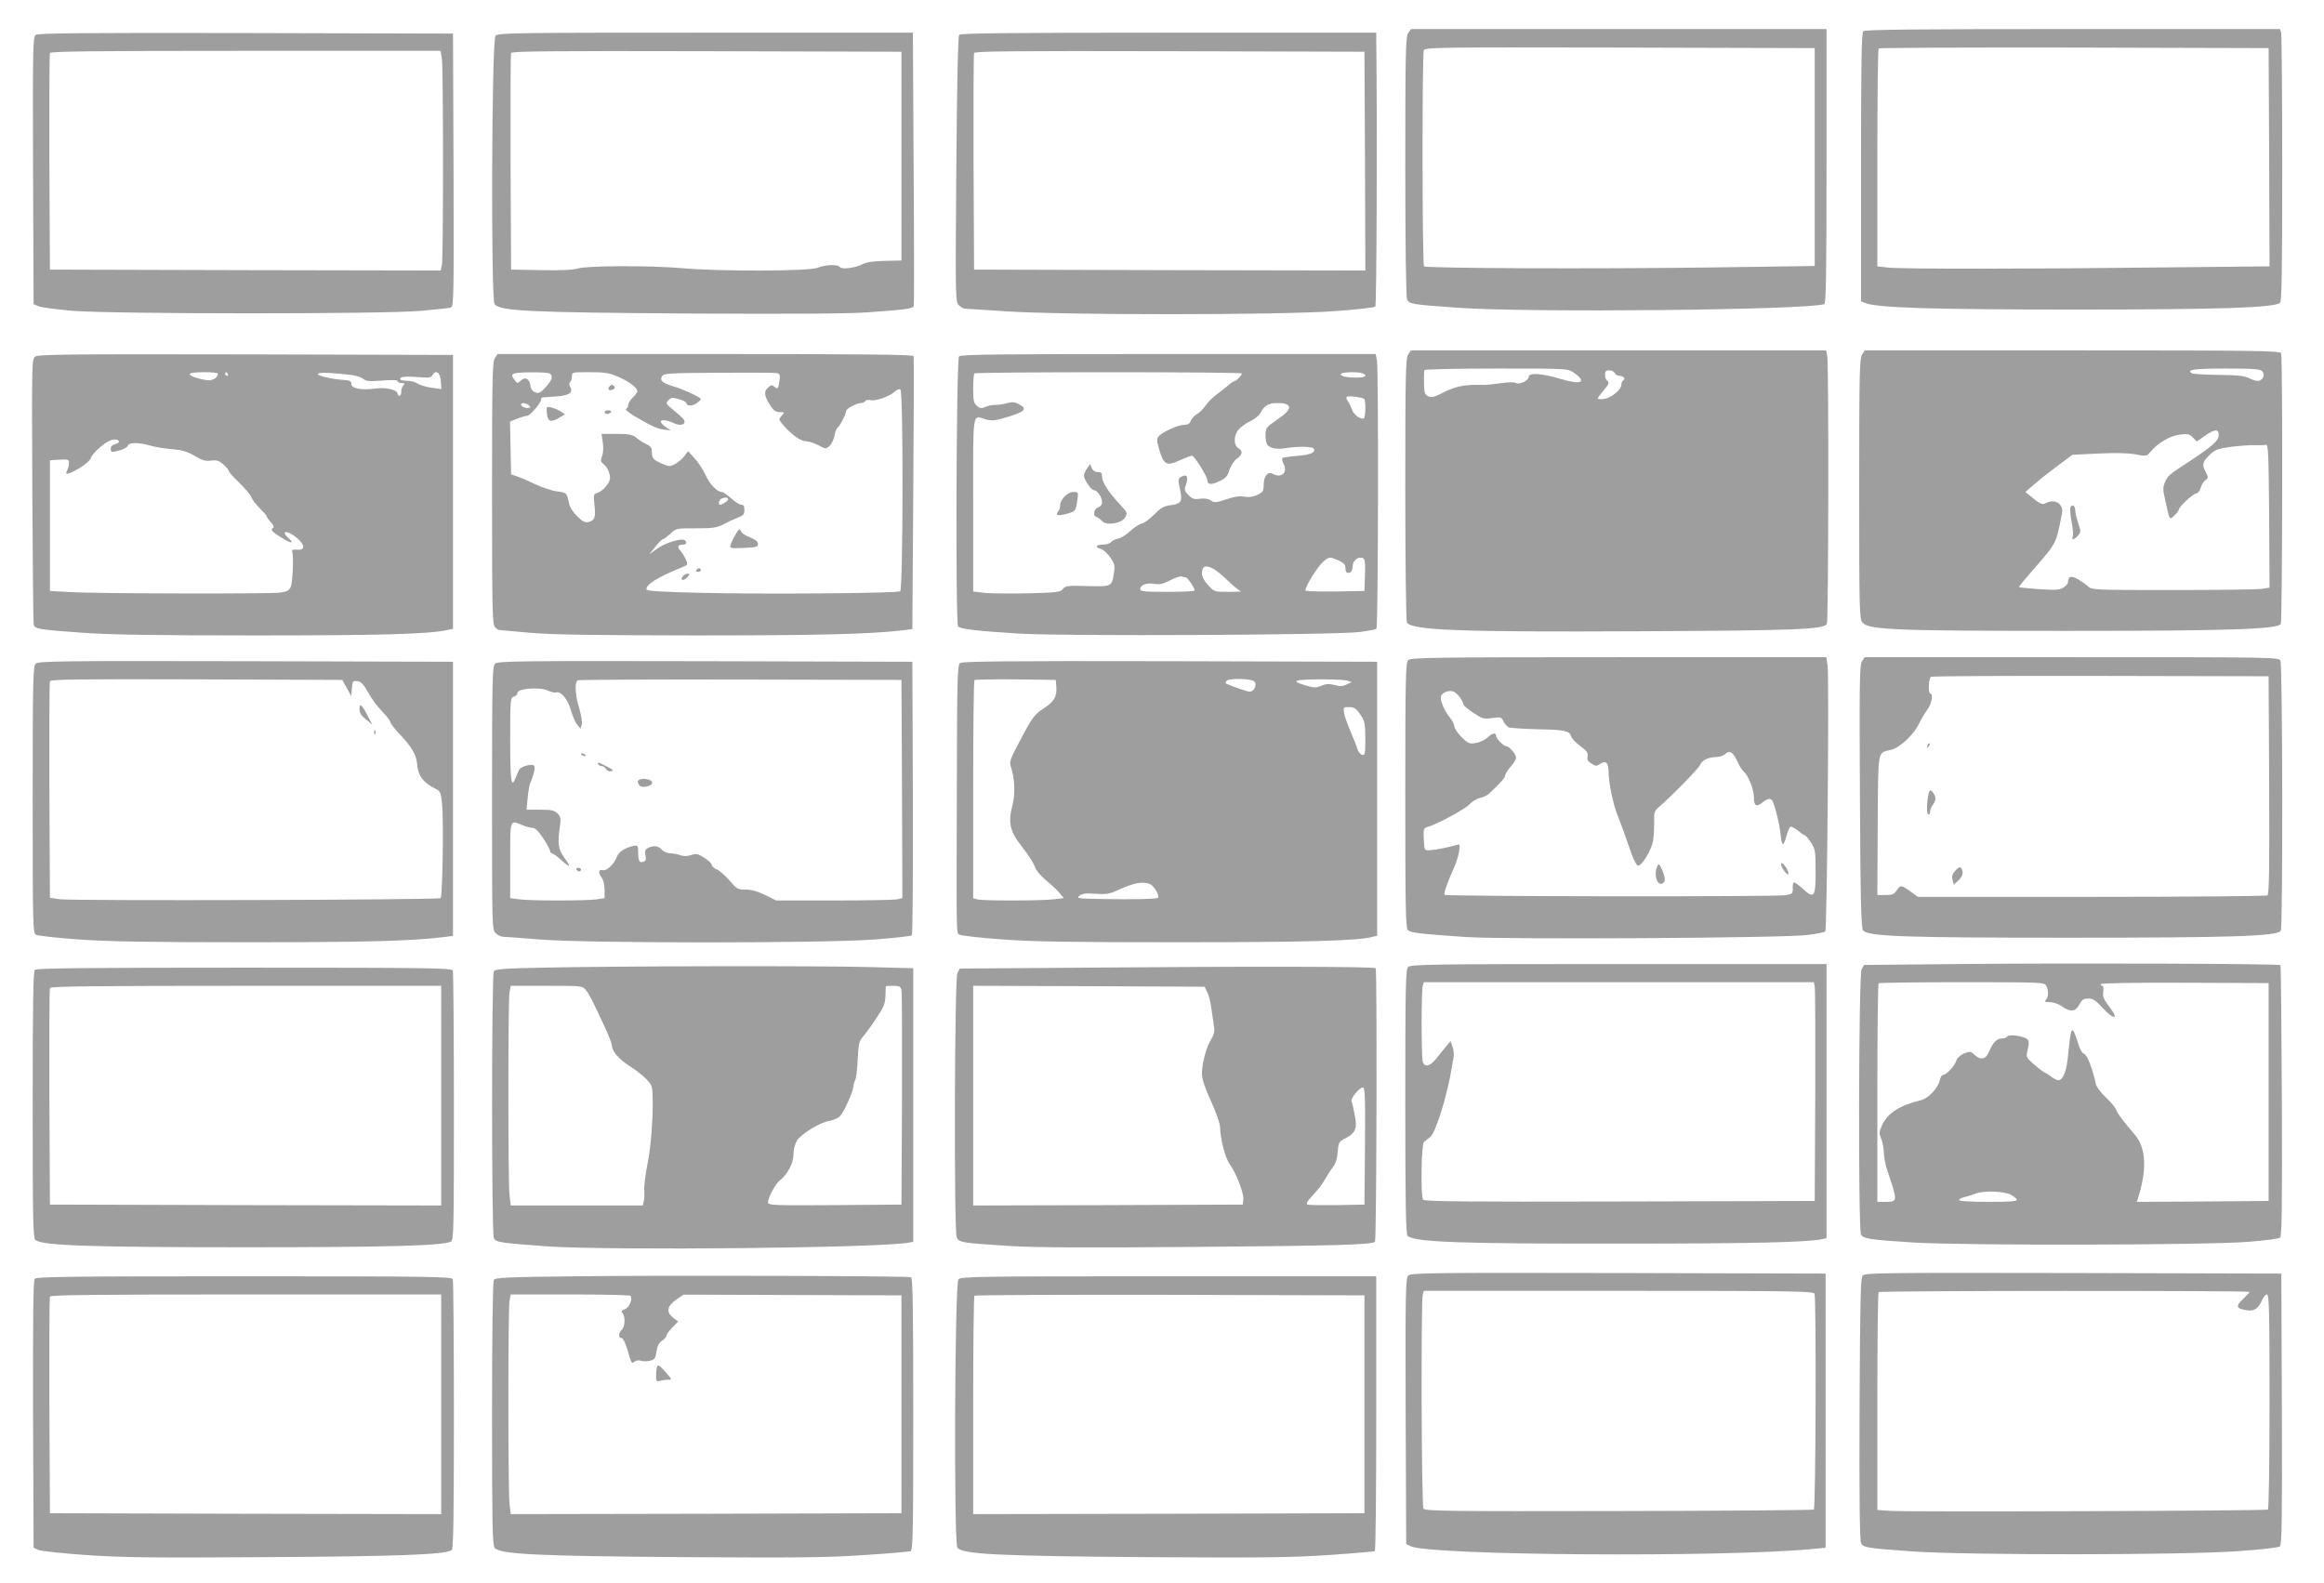 <?xml version="1.0" standalone="no"?>
<!DOCTYPE svg PUBLIC "-//W3C//DTD SVG 20010904//EN"
 "http://www.w3.org/TR/2001/REC-SVG-20010904/DTD/svg10.dtd">
<svg version="1.0" xmlns="http://www.w3.org/2000/svg"
 width="1280pt" height="872pt" viewBox="0 0 1280 872"
 preserveAspectRatio="xMidYMid meet">
<g transform="translate(0,872) scale(0.1,-0.1)"
fill="#9e9e9e" stroke="none">
<path d="M7756 8538 c-14 -20 -16 -106 -16 -736 0 -443 4 -720 10 -732 13 -25
26 -27 277 -45 384 -28 1927 -13 2021 20 9 3 12 164 12 760 l0 755 -1144 0
-1145 0 -15 -22z m2239 -683 l0 -600 -555 -8 c-664 -9 -1585 -5 -1597 6 -10
11 -11 1165 -1 1190 7 16 65 17 1080 15 l1073 -3 0 -600z"/>
<path d="M10262 8548 c-9 -9 -12 -189 -12 -750 l0 -738 23 -9 c69 -27 372 -36
1157 -36 801 0 1094 10 1128 37 9 8 12 168 12 737 0 399 -3 736 -6 749 l-6 22
-1142 0 c-875 0 -1145 -3 -1154 -12z m2236 -694 l2 -601 -587 -6 c-744 -9
-1432 -9 -1512 -1 l-61 7 0 597 c0 328 3 600 7 603 3 4 488 6 1077 5 l1071 -3
3 -601z"/>
<path d="M197 8528 c-16 -12 -17 -65 -15 -748 l3 -735 25 -11 c14 -7 99 -18
190 -26 229 -18 1712 -19 1920 0 80 7 153 15 163 18 16 5 17 48 15 757 l-3
752 -1141 3 c-901 2 -1144 -1 -1157 -10z m2237 -134 c8 -60 8 -1092 0 -1133
l-7 -31 -1076 2 -1076 3 -3 590 c-1 325 0 596 3 603 3 9 228 12 1078 12 l1074
0 7 -46z"/>
<path d="M2729 8523 c-21 -25 -26 -1450 -5 -1478 28 -39 192 -46 1086 -52 552
-3 875 -1 975 7 199 14 243 20 248 34 2 6 2 347 -1 759 l-4 747 -1143 0
c-1050 0 -1144 -1 -1156 -17z m2236 -663 l0 -575 -92 -2 c-61 -1 -102 -7 -122
-18 -41 -21 -116 -31 -125 -16 -10 16 -80 14 -123 -4 -46 -19 -540 -21 -748
-2 -172 15 -524 14 -574 -2 -23 -8 -95 -11 -201 -9 l-165 3 -3 590 c-1 325 0
596 3 603 3 10 224 12 1077 10 l1073 -3 0 -575z"/>
<path d="M5283 8528 c-7 -8 -12 -283 -16 -741 -5 -707 -5 -729 14 -748 10 -10
25 -19 32 -19 6 0 111 -7 232 -15 319 -21 1502 -21 1802 1 120 8 222 20 228
25 7 7 11 986 5 1482 l0 27 -1144 0 c-903 0 -1146 -3 -1153 -12z m2235 -696
l2 -602 -1077 2 -1078 3 -3 590 c-1 325 0 596 3 603 3 10 224 12 1077 10
l1073 -3 3 -603z"/>
<path d="M7756 6768 c-14 -20 -16 -107 -16 -743 0 -396 4 -726 9 -734 27 -43
300 -53 1281 -48 864 4 1013 10 1032 40 9 14 11 1431 2 1476 l-6 31 -1144 0
-1143 0 -15 -22z m911 -100 c78 -54 42 -70 -76 -34 -100 30 -171 34 -171 11 0
-21 -52 -46 -72 -34 -9 5 -43 4 -84 -2 -38 -5 -80 -10 -94 -9 -108 3 -155 -7
-239 -51 -33 -17 -47 -19 -64 -12 -20 9 -23 19 -24 73 -1 35 0 67 3 72 3 4
181 8 396 8 390 0 392 0 425 -22z m227 -3 c3 -8 14 -15 25 -15 23 0 36 -16 21
-25 -5 -3 -10 -14 -10 -24 0 -27 -53 -71 -93 -78 -21 -3 -37 -2 -37 2 0 4 14
23 30 42 32 36 36 48 20 58 -5 3 -10 17 -10 31 0 19 5 24 24 24 13 0 26 -7 30
-15z"/>
<path d="M10256 6768 c-14 -20 -16 -107 -16 -739 0 -668 1 -718 18 -738 34
-40 170 -46 1127 -46 892 0 1158 9 1177 38 9 14 11 1468 2 1491 -6 14 -116 16
-1150 16 l-1143 0 -15 -22z m2204 -93 c15 -18 7 -43 -16 -52 -9 -3 -32 2 -52
12 -30 15 -64 19 -173 20 -74 1 -141 5 -147 9 -32 20 14 26 187 26 155 0 191
-3 201 -15z m-240 -350 c0 -34 -32 -62 -190 -165 -81 -53 -92 -62 -106 -96
-12 -29 -12 -42 2 -101 25 -113 22 -108 50 -82 13 12 24 26 24 31 0 15 75 86
94 89 11 2 23 16 27 32 4 16 16 35 26 42 17 13 17 15 0 48 -21 39 -16 55 30
98 23 22 44 29 113 38 47 6 105 10 130 9 25 -1 52 0 60 2 13 4 15 -44 18 -391
l2 -396 -46 -7 c-26 -3 -246 -6 -490 -6 -415 0 -444 1 -461 18 -10 10 -36 28
-57 41 -39 22 -55 18 -56 -16 0 -7 -11 -20 -25 -29 -21 -14 -42 -15 -135 -9
-60 4 -110 9 -110 12 0 3 30 40 68 83 144 166 135 149 169 323 10 51 -40 82
-88 56 -21 -11 -33 -6 -89 41 l-25 20 30 26 c52 45 68 58 149 119 l80 60 145
7 c98 4 165 3 205 -5 57 -11 59 -11 80 14 40 49 109 89 162 95 44 6 54 3 72
-16 l21 -22 43 30 c55 39 78 41 78 7z"/>
<path d="M11404 5926 c-4 -9 -1 -45 6 -81 7 -36 10 -72 6 -80 -8 -21 8 -19 29
5 16 18 17 22 1 69 -9 27 -16 59 -16 70 0 25 -18 37 -26 17z"/>
<path d="M194 6756 c-19 -14 -19 -31 -16 -738 2 -398 5 -731 8 -740 7 -22 27
-26 264 -43 154 -11 391 -15 956 -15 690 0 949 7 1054 29 l35 7 0 754 0 755
-1141 3 c-974 2 -1143 0 -1160 -12z m1006 -95 c0 -23 -32 -40 -63 -35 -57 10
-97 25 -92 35 8 12 155 12 155 0z m55 -1 c3 -5 1 -10 -4 -10 -6 0 -11 5 -11
10 0 6 2 10 4 10 3 0 8 -4 11 -10z m685 -6 c25 -4 53 -13 62 -22 15 -12 34
-14 103 -8 55 4 85 3 85 -4 0 -5 10 -10 22 -10 17 0 19 -3 10 -12 -7 -7 -12
-22 -12 -35 0 -13 -4 -23 -10 -23 -5 0 -10 5 -10 11 0 21 -63 37 -120 29 -78
-11 -135 0 -135 25 0 16 -8 20 -40 22 -73 5 -157 25 -143 35 12 8 83 5 188 -8z
m488 -33 l3 -44 -53 7 c-29 4 -63 14 -76 22 -13 9 -38 16 -55 16 -40 1 -53 8
-36 19 8 5 47 6 88 2 63 -5 75 -4 83 11 18 32 43 14 46 -33z m-1773 -331 c3
-5 -6 -12 -20 -16 -16 -4 -25 -13 -25 -25 0 -22 3 -22 52 -9 20 6 39 17 42 25
7 19 57 19 122 1 27 -8 81 -17 121 -20 56 -5 84 -13 125 -37 42 -25 60 -30 90
-26 31 4 44 0 68 -21 17 -15 30 -31 30 -36 0 -5 26 -35 59 -66 32 -32 62 -67
66 -80 4 -12 25 -39 46 -60 21 -21 39 -41 39 -46 0 -4 10 -18 22 -31 17 -18
19 -26 10 -32 -15 -9 1 -25 61 -60 43 -26 58 -24 27 4 -48 43 -10 47 43 4 48
-40 50 -70 5 -67 -26 2 -32 0 -28 -12 8 -26 2 -164 -8 -191 -9 -21 -19 -27
-58 -33 -59 -8 -1022 -6 -1164 3 l-105 6 0 360 0 360 53 3 c47 3 52 1 52 -18
0 -12 -5 -30 -10 -41 -16 -28 5 -24 70 14 30 18 57 42 60 53 5 21 57 71 95 92
25 14 52 15 60 2z"/>
<path d="M2726 6748 c-14 -20 -16 -107 -16 -745 0 -643 2 -723 16 -737 8 -9
18 -16 22 -16 4 0 79 -7 167 -15 122 -11 338 -14 915 -15 684 0 959 7 1140 28
l55 7 5 745 c3 410 4 751 2 758 -3 9 -242 12 -1148 12 l-1143 0 -15 -22z m298
-84 c25 -10 19 -36 -18 -76 -29 -32 -39 -36 -58 -29 -14 5 -24 18 -26 34 -5
40 -28 54 -52 32 -20 -18 -21 -18 -35 1 -18 24 -18 31 -2 37 18 8 172 8 191 1z
m382 -20 c61 -27 104 -59 104 -79 0 -6 -11 -22 -25 -35 -14 -13 -25 -31 -25
-41 0 -9 -5 -19 -12 -21 -7 -3 14 -20 45 -39 95 -56 124 -70 164 -75 l38 -5
-27 18 c-16 10 -28 23 -28 31 0 13 37 8 72 -9 26 -14 58 -11 58 6 0 15 -4 19
-70 74 -33 28 -34 31 -18 47 15 15 22 16 58 5 22 -6 40 -16 40 -20 0 -18 32
-20 55 -3 14 9 25 20 25 24 0 9 -95 53 -148 69 -62 18 -80 33 -66 56 10 17 34
18 310 20 164 1 309 0 321 -2 19 -4 21 -10 16 -43 -7 -46 -9 -48 -28 -32 -13
11 -19 10 -36 -6 -23 -21 -20 -45 14 -98 17 -27 29 -35 51 -36 28 0 29 -1 11
-20 -16 -18 -16 -20 1 -42 43 -54 102 -98 130 -98 16 0 48 -10 71 -22 41 -22
42 -22 62 -4 11 10 23 35 27 55 3 20 11 41 18 46 15 14 46 74 46 90 0 14 58
45 83 45 9 0 19 5 23 11 3 6 16 8 28 5 28 -7 105 20 133 46 12 11 26 17 32 13
17 -10 15 -1101 -1 -1112 -18 -11 -773 -17 -1115 -8 -211 5 -283 10 -283 19 0
28 63 67 193 120 36 14 37 16 25 43 -6 15 -20 37 -30 49 -20 22 -15 34 14 34
20 0 24 15 8 25 -19 12 -109 -16 -152 -48 l-42 -30 33 41 c18 23 37 42 42 42
5 0 23 14 41 30 31 30 32 30 141 30 96 0 115 3 156 24 25 14 61 30 79 37 26 9
32 17 32 40 0 21 -5 29 -17 29 -10 0 -35 16 -56 35 -21 19 -44 35 -51 35 -26
0 -68 43 -90 94 -13 28 -40 69 -60 91 l-36 40 -21 -28 c-12 -15 -35 -35 -51
-43 -28 -15 -34 -14 -72 2 -49 22 -56 30 -56 67 0 20 -7 30 -27 39 -16 7 -41
23 -56 35 -25 20 -40 23 -111 23 l-83 0 7 -46 c4 -28 3 -59 -4 -76 -9 -24 -8
-32 5 -41 22 -17 39 -51 39 -80 0 -27 -40 -73 -72 -83 -18 -5 -20 -12 -14 -63
8 -70 2 -87 -31 -96 -21 -5 -33 1 -64 31 -21 20 -41 51 -44 68 -13 62 -14 63
-65 69 -27 3 -82 21 -122 40 -40 19 -86 39 -103 44 l-30 10 -3 145 -3 146 41
16 c22 9 47 16 54 16 16 0 76 71 76 89 0 6 3 11 8 12 4 0 36 2 72 5 74 5 98
20 81 52 -7 14 -8 23 -1 27 5 3 10 17 10 31 0 24 1 24 99 24 84 0 107 -4 157
-26z m-496 -154 c8 -5 12 -12 8 -15 -9 -9 -48 4 -48 16 0 12 21 11 40 -1z
m1100 -520 c0 -9 -31 -30 -44 -30 -12 0 -6 28 7 33 20 9 37 8 37 -3z"/>
<path d="M3355 6589 c-10 -15 1 -23 20 -15 9 3 13 10 10 16 -8 13 -22 13 -30
-1z"/>
<path d="M3012 6444 c4 -47 22 -53 68 -25 l32 19 -23 15 c-13 9 -37 19 -52 23
-28 6 -28 6 -25 -32z"/>
<path d="M3330 6450 c0 -5 6 -10 14 -10 8 0 18 5 21 10 3 6 -3 10 -14 10 -12
0 -21 -4 -21 -10z"/>
<path d="M4053 5779 c-11 -19 -24 -44 -28 -57 -7 -23 -6 -23 72 -20 68 3 78 5
78 22 0 13 -14 24 -44 36 -25 9 -48 25 -51 35 -5 15 -10 13 -27 -16z"/>
<path d="M3835 5580 c-3 -5 1 -10 9 -10 9 0 16 5 16 10 0 6 -4 10 -9 10 -6 0
-13 -4 -16 -10z"/>
<path d="M3761 5546 c-19 -23 4 -28 24 -6 15 17 16 20 3 20 -9 0 -21 -6 -27
-14z"/>
<path d="M5282 6757 c-15 -18 -20 -1473 -5 -1488 14 -14 109 -25 338 -39 246
-15 1750 -8 1874 9 46 6 87 14 92 17 10 6 12 1418 3 1477 l-7 37 -1142 0
c-929 0 -1145 -2 -1153 -13z m1558 -94 c0 -10 -32 -43 -42 -43 -4 0 -17 -8
-27 -17 -11 -10 -39 -33 -64 -51 -25 -18 -55 -48 -68 -67 -13 -19 -35 -40 -48
-47 -13 -7 -27 -23 -32 -35 -6 -17 -17 -23 -37 -23 -32 0 -122 -40 -141 -64
-11 -13 -10 -26 5 -77 25 -80 40 -87 111 -55 30 14 61 26 68 26 13 0 85 -115
85 -136 0 -24 21 -26 65 -5 37 17 46 28 56 62 8 24 25 50 41 62 33 25 35 42 8
59 -26 17 -26 67 0 100 11 14 40 35 64 47 27 12 52 33 61 51 19 36 43 50 89
50 88 0 88 -33 1 -91 -61 -42 -64 -46 -65 -84 0 -22 4 -45 8 -52 13 -21 53
-30 101 -22 69 12 149 10 157 -2 12 -21 -17 -34 -91 -40 -41 -3 -78 -9 -82
-12 -3 -4 -1 -18 6 -31 26 -48 -10 -82 -59 -56 -27 15 -50 -13 -50 -60 0 -35
-4 -41 -35 -56 -24 -11 -46 -14 -71 -10 -24 5 -55 1 -99 -14 -58 -19 -67 -20
-85 -7 -14 10 -35 13 -60 10 -32 -5 -43 -1 -64 20 -22 22 -24 30 -16 52 19 50
7 69 -29 46 -12 -8 -13 -18 -2 -66 15 -68 8 -80 -54 -88 -36 -5 -54 -16 -87
-50 -24 -24 -54 -47 -68 -50 -14 -3 -43 -22 -65 -42 -21 -20 -51 -39 -67 -42
-15 -3 -33 -12 -39 -19 -6 -8 -27 -14 -45 -14 -39 0 -45 -15 -10 -24 12 -3 35
-24 51 -46 24 -35 27 -45 20 -87 -11 -74 -12 -75 -148 -71 -107 3 -120 1 -133
-16 -12 -17 -31 -20 -187 -24 -96 -2 -204 -1 -241 2 l-66 8 0 479 c0 536 -7
491 73 468 31 -8 51 -6 122 16 92 28 105 44 56 69 -22 12 -37 13 -62 6 -19 -6
-48 -10 -66 -10 -18 0 -44 -5 -57 -12 -22 -9 -29 -8 -46 7 -17 15 -20 31 -20
95 0 42 3 80 7 83 8 9 1473 9 1473 0z m664 1 c31 -12 15 -24 -31 -24 -58 0
-95 9 -87 21 6 10 94 12 118 3z m9 -141 c10 -6 9 -101 -1 -107 -17 -10 -57 21
-67 50 -6 17 -16 38 -22 46 -7 8 -10 18 -6 22 7 7 80 -1 96 -11z m-141 -890
c27 -12 38 -23 38 -38 0 -27 8 -35 26 -28 8 3 14 18 14 34 0 31 30 55 56 45
12 -5 14 -24 12 -93 l-3 -88 -162 -3 c-90 -1 -163 1 -163 6 0 24 66 130 99
159 32 27 35 27 83 6z m-689 -46 c13 -7 40 -28 60 -47 19 -19 48 -45 63 -57
l29 -22 -74 -1 c-72 0 -74 1 -107 37 -21 22 -34 47 -34 63 0 43 18 50 63 27z
m-152 -47 c9 0 49 -59 49 -72 0 -5 -67 -8 -150 -8 -125 0 -150 2 -150 15 0 23
36 36 78 29 30 -5 50 0 88 20 27 14 55 23 62 21 8 -3 18 -5 23 -5z"/>
<path d="M5987 6140 c-9 -14 -17 -31 -17 -39 0 -22 40 -81 55 -81 18 0 45 -39
45 -66 0 -13 -8 -24 -18 -27 -26 -6 -36 -46 -14 -54 9 -3 24 -14 32 -23 23
-27 106 -14 127 20 14 25 13 27 -32 75 -61 66 -95 119 -95 150 0 20 -5 25 -23
25 -15 0 -28 8 -34 22 l-9 22 -17 -24z"/>
<path d="M5860 5982 c-13 -15 -23 -35 -21 -45 1 -10 -3 -25 -10 -33 -19 -23
-3 -28 47 -14 49 14 49 14 58 78 6 41 5 42 -21 42 -18 0 -37 -11 -53 -28z"/>
<path d="M7756 5084 c-14 -14 -16 -95 -16 -744 0 -620 2 -731 14 -743 16 -15
58 -20 316 -38 221 -15 1758 -6 1885 11 50 6 93 15 98 19 10 10 22 1401 13
1464 l-7 47 -1144 0 c-1026 0 -1145 -2 -1159 -16z m284 -204 c11 -16 20 -33
20 -39 0 -6 24 -27 54 -47 51 -33 58 -36 105 -29 48 6 51 5 62 -19 7 -13 19
-28 28 -32 9 -4 83 -9 165 -11 149 -3 170 -8 181 -42 3 -10 25 -33 50 -51 36
-27 43 -38 39 -56 -4 -17 1 -27 20 -39 24 -16 28 -16 50 -2 31 21 46 5 46 -49
0 -54 24 -171 48 -232 20 -50 40 -105 77 -212 12 -36 29 -66 36 -68 21 -4 76
87 84 138 4 25 6 71 6 103 -2 51 1 60 24 80 68 58 223 216 229 234 8 24 46 43
88 43 17 0 39 7 49 16 25 23 44 12 67 -38 10 -24 26 -49 35 -57 26 -21 57 -99
57 -142 0 -48 13 -56 46 -30 33 26 50 27 59 4 16 -40 38 -131 42 -180 3 -29 8
-53 13 -53 4 0 13 20 19 44 6 25 16 48 21 51 6 4 24 -5 41 -19 17 -14 34 -26
38 -26 5 0 20 -18 35 -40 24 -37 26 -47 26 -160 0 -142 -8 -153 -70 -96 -22
20 -44 36 -49 36 -5 0 -8 -14 -7 -32 1 -30 -2 -32 -41 -39 -49 -9 -1868 -7
-1877 2 -6 6 18 74 52 149 12 25 24 65 28 89 6 39 5 43 -12 37 -37 -11 -119
-28 -149 -29 -30 -2 -30 -2 -33 60 -3 57 -1 62 20 68 54 15 205 97 231 124 15
16 42 33 60 36 17 4 40 15 49 24 61 57 88 88 88 100 0 7 14 29 30 48 17 18 30
41 30 50 0 19 -38 63 -54 63 -15 0 -56 42 -56 57 0 20 -21 16 -49 -11 -15 -13
-43 -26 -64 -29 -34 -5 -42 -2 -78 34 -21 21 -39 48 -39 58 0 11 -11 32 -24
48 -31 37 -57 99 -49 119 7 19 41 33 65 26 10 -2 27 -17 38 -32z"/>
<path d="M9810 3959 c0 -9 9 -27 20 -40 15 -19 19 -20 20 -8 0 9 -9 27 -20 40
-15 19 -19 20 -20 8z"/>
<path d="M9126 3944 c-17 -44 0 -101 28 -91 20 8 20 27 2 72 -17 39 -21 42
-30 19z"/>
<path d="M10255 5077 c-13 -20 -14 -114 -11 -746 3 -587 7 -726 18 -737 32
-32 224 -39 1128 -39 896 0 1153 8 1172 38 12 19 10 1465 -2 1488 -10 19 -34
19 -1150 19 l-1140 0 -15 -23z m2243 -681 c2 -473 0 -601 -10 -608 -7 -4 -443
-8 -969 -8 l-956 0 -41 30 c-51 36 -55 37 -76 5 -14 -21 -25 -25 -61 -25 l-45
0 2 386 c3 429 -3 395 74 414 49 12 127 86 154 145 10 22 30 55 44 74 25 33
36 91 17 91 -12 0 -9 83 4 92 6 4 426 6 935 5 l925 -2 3 -599z"/>
<path d="M10616 4613 c-6 -14 -5 -15 5 -6 7 7 10 15 7 18 -3 3 -9 -2 -12 -12z"/>
<path d="M10628 4364 c-13 -20 -20 -122 -9 -128 7 -4 11 0 11 11 0 11 7 28 15
39 8 10 15 26 15 35 0 20 -25 55 -32 43z"/>
<path d="M10771 3926 c-18 -19 -22 -31 -17 -52 l7 -27 25 23 c25 24 30 45 16
68 -6 9 -14 6 -31 -12z"/>
<path d="M196 5064 c-14 -14 -16 -95 -16 -749 0 -696 1 -735 18 -744 10 -5
113 -17 228 -25 164 -12 372 -16 932 -16 654 0 900 6 1082 28 l55 7 0 755 0
755 -1142 3 c-1028 2 -1143 1 -1157 -14z m1714 -134 l25 -45 3 43 c3 40 5 43
30 40 20 -2 34 -16 60 -63 18 -33 53 -80 78 -105 24 -25 44 -51 44 -57 0 -6
20 -33 45 -60 75 -80 98 -118 103 -176 5 -59 32 -96 94 -128 35 -18 36 -20 43
-91 9 -97 2 -504 -8 -515 -11 -10 -2026 -16 -2098 -6 l-54 8 -3 590 c-1 325 0
596 3 603 3 10 170 12 807 10 l803 -3 25 -45z"/>
<path d="M1980 4813 c0 -20 10 -36 36 -56 l35 -29 -27 51 c-32 62 -44 71 -44
34z"/>
<path d="M2061 4684 c0 -11 3 -14 6 -6 3 7 2 16 -1 19 -3 4 -6 -2 -5 -13z"/>
<path d="M2726 5064 c-14 -14 -16 -94 -16 -740 0 -711 0 -724 20 -744 11 -11
30 -20 43 -20 12 0 103 -7 202 -15 261 -21 1560 -21 1840 0 109 8 203 19 207
23 5 5 7 345 6 758 l-3 749 -1142 3 c-1028 2 -1143 1 -1157 -14z m2242 -690
l2 -601 -31 -7 c-17 -3 -174 -6 -348 -6 l-316 0 -60 30 c-41 20 -75 30 -107
30 -44 0 -50 3 -90 50 -23 27 -55 55 -70 61 -16 6 -28 18 -28 25 0 8 -18 25
-41 39 -35 23 -44 25 -73 15 -23 -7 -41 -7 -60 0 -15 5 -40 10 -55 10 -15 0
-36 9 -46 20 -20 22 -46 25 -76 9 -16 -8 -19 -17 -14 -40 5 -22 2 -31 -10 -35
-23 -9 -29 1 -30 49 0 36 -3 42 -20 39 -47 -9 -86 -32 -96 -59 -16 -42 -57
-82 -80 -76 -23 6 -25 -15 -4 -43 8 -10 15 -40 15 -65 l0 -46 -46 -7 c-60 -8
-353 -8 -421 0 l-53 7 0 208 c0 232 -3 223 67 194 19 -8 45 -15 57 -15 14 -1
33 -19 59 -59 20 -31 37 -63 37 -69 0 -7 4 -12 10 -12 5 0 27 -16 49 -35 52
-48 59 -44 19 11 -35 49 -38 78 -23 181 5 34 2 46 -14 62 -18 18 -34 21 -96
21 l-75 0 6 63 c3 34 9 71 14 82 21 50 30 89 21 98 -12 12 -73 -5 -82 -23 -4
-8 -12 -27 -18 -42 -25 -65 -31 -26 -31 206 0 225 1 234 20 239 11 3 20 12 20
20 0 25 122 34 166 14 19 -9 40 -14 48 -11 24 9 64 -38 80 -97 9 -31 24 -67
35 -80 l18 -23 7 22 c4 12 -2 49 -13 88 -24 75 -27 150 -8 157 6 3 410 5 897
4 l885 -2 3 -601z"/>
<path d="M3200 4566 c0 -2 7 -7 16 -10 8 -3 12 -2 9 4 -6 10 -25 14 -25 6z"/>
<path d="M3295 4510 c3 -5 12 -10 20 -10 8 0 18 -7 23 -16 5 -9 17 -14 28 -12
15 3 10 9 -23 26 -47 24 -57 27 -48 12z"/>
<path d="M3514 4419 c-3 -6 0 -17 8 -25 20 -20 85 1 67 22 -14 17 -65 19 -75
3z"/>
<path d="M3175 3930 c3 -5 10 -10 16 -10 5 0 9 5 9 10 0 6 -7 10 -16 10 -8 0
-12 -4 -9 -10z"/>
<path d="M5288 5068 c-15 -12 -17 -78 -18 -708 -2 -848 -4 -777 18 -789 10 -5
113 -17 228 -25 165 -13 376 -16 974 -16 707 0 987 8 1067 29 l28 7 0 755 0
754 -1141 3 c-902 2 -1143 -1 -1156 -10z m530 -132 c4 -53 -12 -81 -70 -118
-52 -34 -66 -54 -141 -198 -45 -85 -48 -97 -39 -125 21 -60 25 -147 8 -211
-25 -97 -14 -144 55 -231 31 -39 62 -87 68 -106 7 -20 31 -50 60 -74 27 -22
61 -53 75 -70 l25 -30 -61 -7 c-77 -8 -385 -8 -415 0 l-23 6 0 597 c0 329 3
601 7 605 4 3 106 5 227 4 l221 -3 3 -39z m1091 30 c16 -19 -2 -56 -27 -56
-13 0 -114 36 -131 46 -1 2 0 7 4 13 10 17 140 14 154 -3z m511 5 l25 -8 -28
-13 c-21 -11 -38 -11 -67 -3 -29 7 -46 7 -72 -4 -29 -13 -40 -12 -92 3 -45 14
-54 20 -40 25 25 10 242 9 274 0z m72 -186 c25 -37 27 -48 28 -133 0 -83 -2
-93 -17 -90 -10 2 -22 17 -27 33 -5 17 -22 60 -38 97 -16 37 -32 82 -35 100
-5 33 -4 34 28 33 27 0 38 -7 61 -40z m-1159 -934 c22 -9 56 -66 45 -76 -7 -7
-135 -10 -303 -7 -138 2 -148 4 -130 18 15 12 36 15 89 11 59 -4 78 -1 125 21
89 40 133 48 174 33z"/>
<path d="M10795 3410 l-529 -5 -13 -25 c-16 -32 -19 -1430 -3 -1460 13 -23 40
-28 290 -44 275 -17 1615 -15 1845 4 88 7 166 17 173 23 10 8 12 162 10 753
-2 408 -5 745 -8 748 -8 8 -1150 12 -1765 6z m475 -119 c14 -26 13 -64 -2 -79
-9 -9 -4 -12 22 -12 20 0 49 -10 71 -26 45 -31 72 -26 94 17 12 23 22 29 47
29 25 0 41 -10 77 -50 64 -70 95 -68 40 3 -33 43 -39 58 -35 85 3 17 1 32 -5
32 -5 0 -9 4 -9 9 0 6 189 9 463 8 l462 -2 0 -600 0 -600 -363 -3 -363 -2 7
22 c50 157 44 276 -18 348 -64 74 -95 116 -102 136 -3 12 -29 42 -56 68 -28
26 -53 59 -56 74 -19 87 -48 162 -65 167 -11 4 -24 26 -33 58 -9 29 -20 59
-25 66 -13 19 -18 -5 -30 -126 -8 -93 -28 -143 -55 -143 -7 0 -25 9 -39 20
-14 11 -28 20 -32 20 -3 0 -29 19 -56 42 -43 36 -50 46 -45 68 14 57 13 71 -4
80 -30 16 -97 23 -104 11 -4 -6 -17 -11 -30 -11 -28 0 -50 -23 -71 -73 -18
-43 -46 -49 -81 -16 -20 19 -24 19 -57 6 -21 -9 -38 -25 -42 -39 -9 -29 -54
-78 -72 -78 -7 0 -16 -13 -19 -30 -9 -43 -63 -100 -104 -110 -119 -29 -184
-71 -215 -140 -16 -35 -16 -43 -4 -72 8 -18 14 -53 15 -78 0 -25 9 -67 18 -95
59 -173 59 -175 -9 -175 l-45 0 0 599 c0 329 3 601 7 605 3 3 210 6 459 6 438
0 454 -1 464 -19z m-196 -1151 c16 -8 31 -21 34 -27 3 -10 -33 -13 -157 -13
-99 0 -161 4 -161 10 0 5 12 12 28 16 15 3 43 12 62 19 44 18 155 14 194 -5z"/>
<path d="M7756 3394 c-14 -14 -16 -95 -16 -743 0 -571 3 -731 13 -739 41 -34
289 -43 1167 -42 723 0 1037 7 1118 25 l22 5 0 755 0 755 -1144 0 c-1027 0
-1146 -2 -1160 -16z m2239 -106 c3 -13 4 -284 3 -603 l-3 -580 -1074 -3 c-853
-2 -1076 0 -1083 10 -14 22 -10 306 5 318 6 5 22 18 35 28 29 22 95 234 118
382 2 14 7 39 10 55 3 17 0 44 -6 60 l-11 30 -27 -32 c-15 -18 -40 -49 -55
-68 -33 -40 -62 -45 -71 -12 -8 29 -8 385 0 415 l6 22 1074 0 1074 0 5 -22z"/>
<path d="M2987 3390 c-214 -4 -259 -8 -267 -20 -13 -21 -13 -1445 0 -1470 12
-23 36 -26 291 -45 352 -24 1858 -9 1997 21 l22 4 0 754 0 753 -232 6 c-257 8
-1406 6 -1811 -3z m240 -124 c20 -25 39 -62 102 -199 23 -49 41 -96 41 -104 0
-32 37 -76 95 -113 33 -21 76 -54 95 -74 34 -37 34 -37 35 -134 0 -105 -10
-228 -24 -307 -19 -98 -25 -150 -22 -179 1 -15 0 -39 -3 -52 l-6 -24 -364 0
-363 0 -7 61 c-8 79 -8 1062 0 1112 l7 37 198 0 c196 0 198 0 216 -24z m1738
2 c3 -13 4 -284 3 -603 l-3 -580 -367 -3 c-340 -2 -368 -1 -368 15 0 26 40
101 64 120 44 35 76 95 76 143 0 27 8 58 19 77 24 38 132 104 183 110 20 3 45
15 56 27 22 25 72 136 72 160 0 10 5 26 10 36 6 11 12 63 14 116 4 84 8 100
28 123 13 14 46 59 73 100 42 62 50 81 52 125 0 28 2 52 2 54 1 1 19 2 41 2
33 0 41 -4 45 -22z"/>
<path d="M5970 3390 l-684 -5 -13 -25 c-16 -31 -19 -1413 -4 -1454 12 -30 25
-32 291 -49 142 -9 425 -10 1040 -5 749 6 958 12 973 28 9 9 12 1498 4 1507
-10 9 -649 11 -1607 3z m679 -135 c9 -16 19 -57 23 -90 5 -33 11 -77 14 -97 5
-28 1 -46 -15 -72 -27 -43 -51 -133 -51 -190 0 -29 15 -75 50 -152 29 -63 50
-124 50 -144 1 -62 28 -169 53 -202 35 -49 79 -162 75 -195 l-3 -28 -742 -3
-743 -2 0 605 0 605 637 -2 638 -3 14 -30z m869 -847 l-3 -323 -150 -3 c-82
-1 -155 0 -163 3 -11 4 -2 19 31 54 25 26 55 66 66 87 12 21 31 51 43 66 14
18 23 46 26 83 4 53 6 57 44 76 54 28 65 55 49 130 -6 33 -14 66 -17 73 -6 16
43 76 62 76 12 0 14 -49 12 -322z"/>
<path d="M192 3378 c-9 -9 -12 -188 -12 -744 0 -636 2 -733 15 -744 37 -31
304 -40 1145 -40 791 0 1099 8 1143 31 16 9 17 55 17 744 0 403 -3 740 -6 749
-6 14 -116 16 -1148 16 -875 0 -1145 -3 -1154 -12z m2238 -693 l0 -605 -1078
2 -1077 3 -3 590 c-1 325 0 596 3 603 3 9 229 12 1080 12 l1075 0 0 -605z"/>
<path d="M7756 1694 c-14 -14 -16 -91 -14 -747 l3 -732 25 -12 c109 -51 1723
-62 2215 -15 l70 7 0 755 0 755 -1142 3 c-1030 2 -1143 1 -1157 -14z m2238
-100 c10 -27 7 -1182 -4 -1189 -5 -3 -489 -7 -1075 -8 -938 -2 -1067 0 -1075
13 -11 16 -14 1139 -4 1178 l6 22 1073 0 c969 0 1073 -2 1079 -16z"/>
<path d="M10259 1694 c-12 -14 -14 -143 -17 -736 -2 -473 1 -725 8 -737 13
-26 30 -28 277 -46 307 -22 1496 -21 1800 1 120 8 223 20 230 26 11 8 13 163
11 757 l-3 746 -1146 3 c-1057 2 -1148 1 -1160 -14z m2131 -90 c0 -3 -17 -21
-37 -40 -41 -39 -37 -51 21 -61 42 -7 66 10 86 58 7 16 19 29 26 29 12 0 14
-95 14 -589 0 -357 -4 -592 -9 -596 -12 -7 -1991 -14 -2083 -7 l-68 5 0 597
c0 328 3 600 7 603 8 8 2043 9 2043 1z"/>
<path d="M3172 1690 c-379 -4 -444 -7 -452 -20 -6 -9 -10 -299 -10 -736 0
-593 2 -723 14 -739 26 -36 225 -46 1049 -52 635 -4 796 -2 992 12 130 8 242
18 250 21 13 5 15 102 15 755 0 591 -3 751 -12 754 -20 7 -1350 11 -1846 5z
m301 -108 c12 -19 -7 -64 -31 -73 -19 -7 -22 -13 -14 -21 17 -17 15 -74 -3
-92 -19 -18 -20 -46 -2 -46 8 0 21 -26 32 -62 23 -80 24 -81 40 -68 8 7 23 9
35 5 11 -4 34 -4 50 0 25 6 30 12 36 50 4 31 13 49 30 60 13 8 24 21 24 27 0
7 15 27 32 45 l33 34 -29 22 c-38 31 -32 63 19 99 l40 27 600 -2 600 -2 0
-600 0 -600 -1076 -3 -1076 -2 -7 61 c-8 79 -8 1062 0 1112 l7 37 328 0 c180
0 330 -3 332 -8z"/>
<path d="M3614 1154 c-1 -42 0 -45 20 -40 11 3 32 6 45 6 23 0 23 1 -10 39
-19 22 -38 40 -44 40 -5 1 -11 -20 -11 -45z"/>
<path d="M191 1676 c-8 -9 -10 -213 -9 -747 l3 -734 25 -12 c14 -6 131 -19
260 -28 198 -14 358 -16 985 -12 732 4 1001 14 1033 39 9 8 12 169 12 743 0
404 -3 740 -6 749 -6 14 -116 16 -1149 16 -951 0 -1144 -2 -1154 -14z m2239
-691 l0 -605 -1078 2 -1077 3 -3 590 c-1 325 0 596 3 603 3 9 229 12 1080 12
l1075 0 0 -605z"/>
<path d="M5279 1673 c-21 -24 -26 -1450 -6 -1478 27 -36 224 -46 1049 -52 643
-4 795 -2 1000 12 133 9 246 19 250 21 5 3 8 345 8 760 l0 754 -1144 0 c-1051
0 -1145 -1 -1157 -17z m2236 -688 l0 -600 -1077 -3 -1078 -2 0 598 c0 329 3
602 7 605 3 4 488 6 1077 5 l1071 -3 0 -600z"/>
</g>
</svg>
